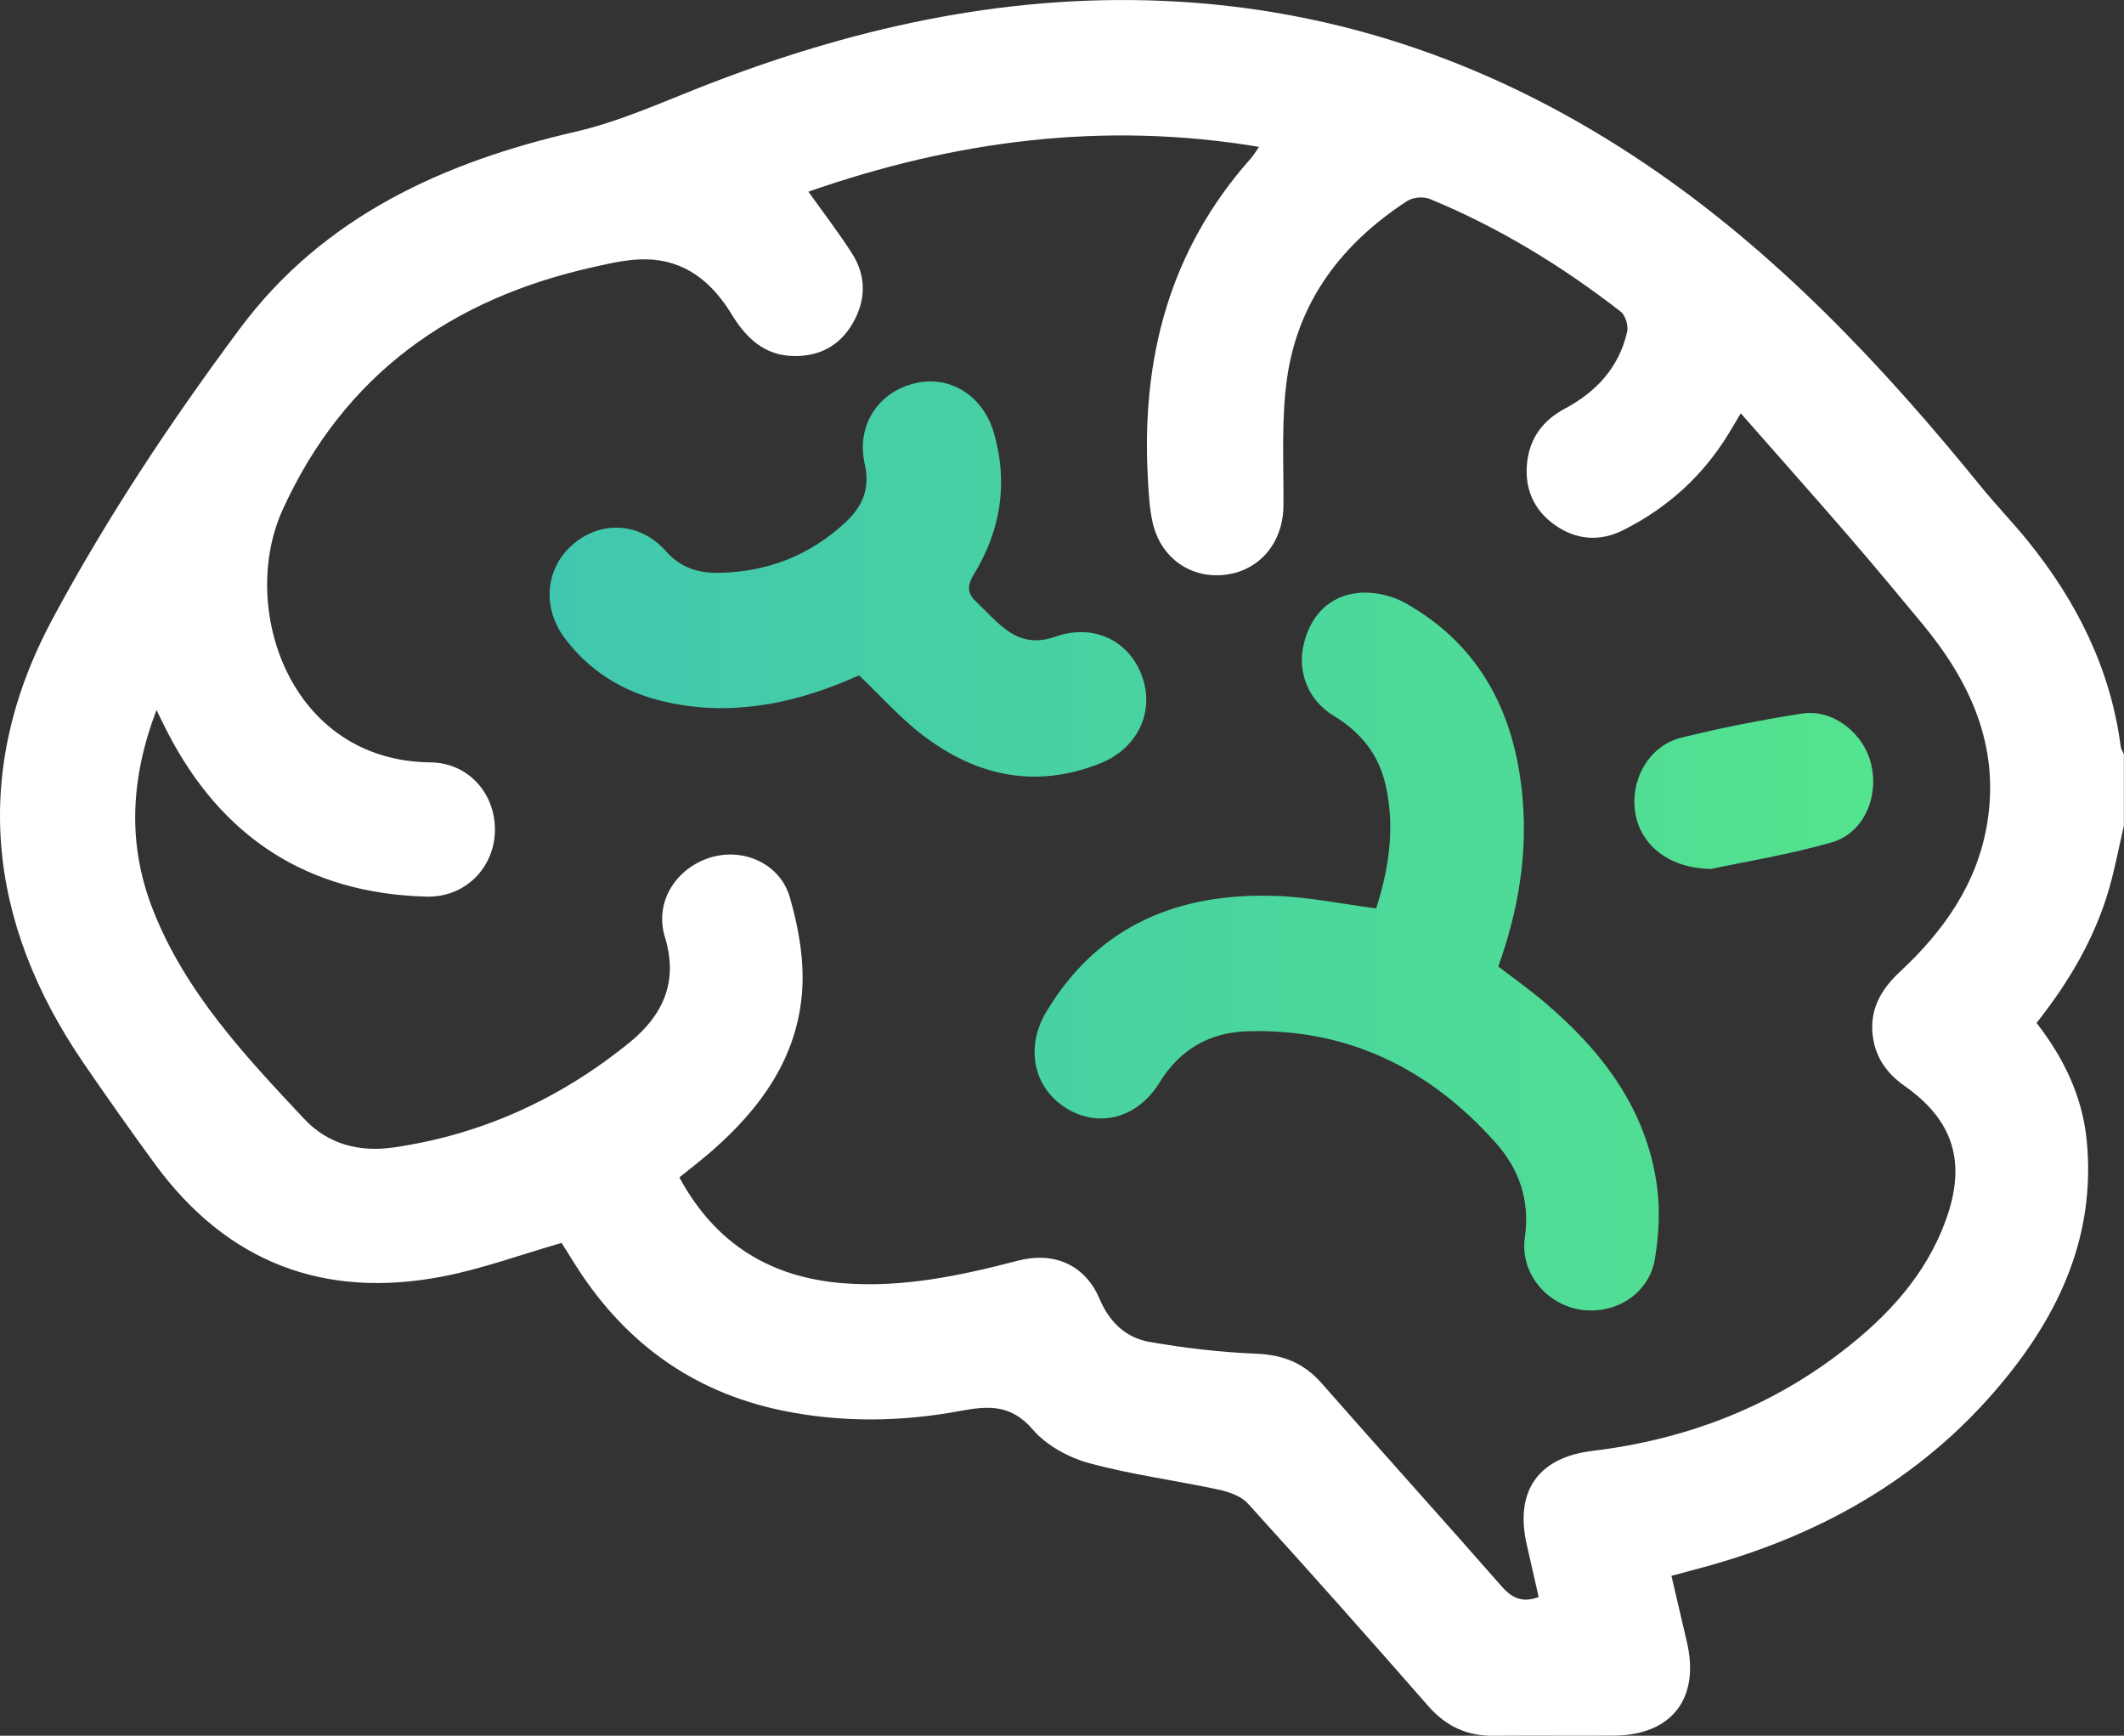 <svg xmlns="http://www.w3.org/2000/svg" width="82" height="67" viewBox="0 0 82 67" fill="none"><rect x="0" y="0" width="82" height="67" fill="#333333" stroke="none"/><g clip-path="url(#clip0_195_5149)"><path d="M81.997 31.865C81.809 32.675 81.657 33.494 81.429 34.291C80.877 36.208 79.883 37.894 78.624 39.486C79.669 40.831 80.394 42.312 80.561 44.026C80.918 47.693 79.498 50.739 77.236 53.438C74.13 57.149 70.102 59.356 65.501 60.567C65.195 60.647 64.891 60.729 64.528 60.827C64.733 61.702 64.926 62.538 65.122 63.372C65.638 65.556 64.543 66.977 62.311 66.996C60.765 67.009 59.217 66.987 57.671 67.003C56.647 67.013 55.833 66.645 55.142 65.857C52.842 63.229 50.522 60.619 48.175 58.035C47.909 57.744 47.437 57.584 47.033 57.497C45.374 57.142 43.678 56.923 42.045 56.477C41.254 56.261 40.401 55.795 39.873 55.182C39.024 54.196 38.152 54.261 37.046 54.467C34.78 54.887 32.49 54.917 30.211 54.45C26.664 53.72 23.998 51.735 22.1 48.644C21.948 48.397 21.79 48.153 21.681 47.977C20.105 48.43 18.621 48.976 17.093 49.272C12.534 50.152 8.784 48.753 5.988 44.94C5.051 43.662 4.139 42.367 3.243 41.06C-0.522 35.578 -1.119 29.744 2.033 23.881C4.134 19.968 6.621 16.227 9.274 12.668C12.479 8.366 17.105 6.261 22.217 5.085C23.859 4.708 25.435 3.999 27.015 3.378C32.762 1.116 38.669 -0.227 44.876 0.033C51.715 0.317 57.917 2.531 63.577 6.363C68.571 9.744 72.669 14.094 76.462 18.762C77.054 19.492 77.711 20.168 78.301 20.898C80.174 23.22 81.48 25.808 81.873 28.819C81.886 28.919 81.955 29.012 81.995 29.108V31.865H81.997ZM59.403 61.65C59.247 60.963 59.091 60.285 58.939 59.607C58.475 57.545 59.399 56.258 61.468 56.007C65.002 55.578 68.248 54.372 71.098 52.179C72.864 50.821 74.361 49.223 75.134 47.061C75.921 44.864 75.417 43.244 73.529 41.918C72.8 41.405 72.355 40.738 72.287 39.852C72.212 38.888 72.663 38.151 73.347 37.514C75.03 35.944 76.334 34.127 76.719 31.778C77.213 28.763 76.047 26.285 74.192 24.052C73.264 22.936 72.34 21.818 71.391 20.722C70.027 19.145 68.641 17.588 67.205 15.954C67.001 16.297 66.882 16.502 66.758 16.704C65.755 18.361 64.376 19.607 62.666 20.464C61.759 20.919 60.844 20.848 60.013 20.254C59.206 19.678 58.852 18.855 58.956 17.863C59.057 16.905 59.572 16.223 60.412 15.775C61.622 15.129 62.505 14.187 62.818 12.807C62.871 12.571 62.749 12.166 62.567 12.027C60.295 10.264 57.857 8.774 55.2 7.68C54.956 7.58 54.556 7.612 54.336 7.753C51.841 9.371 50.114 11.592 49.688 14.605C49.459 16.219 49.564 17.884 49.549 19.526C49.536 20.917 48.664 21.996 47.351 22.18C46 22.369 44.807 21.55 44.499 20.168C44.377 19.62 44.347 19.046 44.316 18.48C44.055 13.84 45.149 9.646 48.283 6.124C48.382 6.014 48.457 5.884 48.606 5.669C42.577 4.664 36.845 5.435 31.21 7.398C31.817 8.254 32.394 8.997 32.897 9.789C33.45 10.658 33.435 11.589 32.922 12.476C32.424 13.338 31.654 13.754 30.662 13.743C29.512 13.732 28.802 13.045 28.244 12.129C27.483 10.883 26.446 10.039 24.954 10.01C24.274 9.997 23.581 10.158 22.908 10.309C17.46 11.522 13.296 14.438 10.912 19.676C9.206 23.423 11.158 29.374 16.622 29.428C18.072 29.443 19.124 30.619 19.107 32.053C19.09 33.501 17.954 34.649 16.464 34.61C11.897 34.49 8.562 32.346 6.454 28.241C6.33 28 6.215 27.758 6.041 27.407C5.026 30.08 4.915 32.614 5.913 35.14C7.17 38.322 9.462 40.755 11.739 43.185C12.675 44.186 13.896 44.479 15.192 44.292C18.593 43.803 21.631 42.412 24.3 40.244C25.563 39.217 26.209 37.928 25.67 36.173C25.26 34.839 26.07 33.548 27.374 33.117C28.644 32.697 30.104 33.303 30.491 34.631C30.823 35.771 31.045 37.016 30.972 38.19C30.81 40.792 29.38 42.772 27.481 44.429C27.083 44.776 26.664 45.096 26.228 45.449C27.628 48.033 29.771 49.322 32.576 49.535C34.868 49.71 37.083 49.24 39.285 48.666C40.7 48.295 41.893 48.824 42.453 50.143C42.838 51.049 43.477 51.64 44.377 51.798C45.735 52.036 47.116 52.197 48.493 52.253C49.526 52.294 50.332 52.608 51.022 53.392C53.327 56.018 55.67 58.606 57.973 61.234C58.381 61.7 58.787 61.877 59.401 61.646L59.403 61.65Z" fill="white"></path><path d="M53.126 35.064C51.792 34.892 50.509 34.622 49.218 34.581C45.508 34.464 42.412 35.698 40.398 39.049C39.577 40.416 39.892 41.952 41.114 42.745C42.38 43.564 43.903 43.191 44.764 41.788C45.553 40.503 46.701 39.853 48.142 39.808C52.012 39.684 55.187 41.242 57.746 44.114C58.648 45.128 59.076 46.341 58.868 47.775C58.676 49.116 59.685 50.342 61.004 50.552C62.351 50.764 63.662 49.947 63.888 48.604C64.042 47.686 64.096 46.711 63.972 45.793C63.561 42.786 61.836 40.559 59.612 38.672C59.046 38.192 58.436 37.763 57.844 37.308C58.605 35.183 58.973 33.038 58.783 30.827C58.503 27.564 57.162 24.911 54.255 23.277C53.731 22.983 53.029 22.827 52.439 22.887C51.336 23 50.614 23.732 50.34 24.833C50.068 25.924 50.5 27.034 51.488 27.629C52.536 28.26 53.228 29.122 53.498 30.322C53.863 31.951 53.622 33.53 53.128 35.066L53.126 35.064ZM33.161 26.065C34.031 26.893 34.765 27.727 35.631 28.385C37.705 29.964 39.994 30.46 42.481 29.464C43.907 28.892 44.574 27.502 44.103 26.139C43.614 24.727 42.216 24.051 40.732 24.579C40.026 24.831 39.408 24.731 38.846 24.308C38.423 23.99 38.062 23.583 37.675 23.217C37.33 22.89 37.339 22.595 37.6 22.168C38.628 20.479 38.929 18.657 38.376 16.729C37.959 15.273 36.676 14.47 35.327 14.793C33.901 15.133 33.044 16.422 33.386 17.925C33.604 18.887 33.277 19.569 32.64 20.163C31.269 21.441 29.625 22.075 27.771 22.112C26.985 22.127 26.279 21.928 25.7 21.269C24.716 20.152 23.198 20.08 22.116 21.016C21.047 21.939 20.915 23.464 21.817 24.655C22.893 26.074 24.346 26.856 26.063 27.17C28.573 27.631 30.931 27.075 33.166 26.067L33.161 26.065ZM66.063 33.541C67.347 33.266 69.056 32.991 70.711 32.518C71.938 32.167 72.538 30.796 72.243 29.514C71.968 28.312 70.775 27.361 69.586 27.543C68.012 27.785 66.443 28.093 64.9 28.478C63.662 28.788 62.931 30.088 63.131 31.366C63.324 32.592 64.399 33.521 66.065 33.541H66.063Z" fill="url(#paint0_linear_195_5149)"></path></g><defs><linearGradient id="paint0_linear_195_5149" x1="72.547" y1="50.585" x2="21.219" y2="50.585" gradientUnits="userSpaceOnUse"><stop stop-color="#54E38E"></stop><stop offset="1" stop-color="#41C7AF"></stop></linearGradient><clipPath id="clip0_195_5149"><rect width="82" height="67" fill="white"></rect></clipPath></defs></svg>